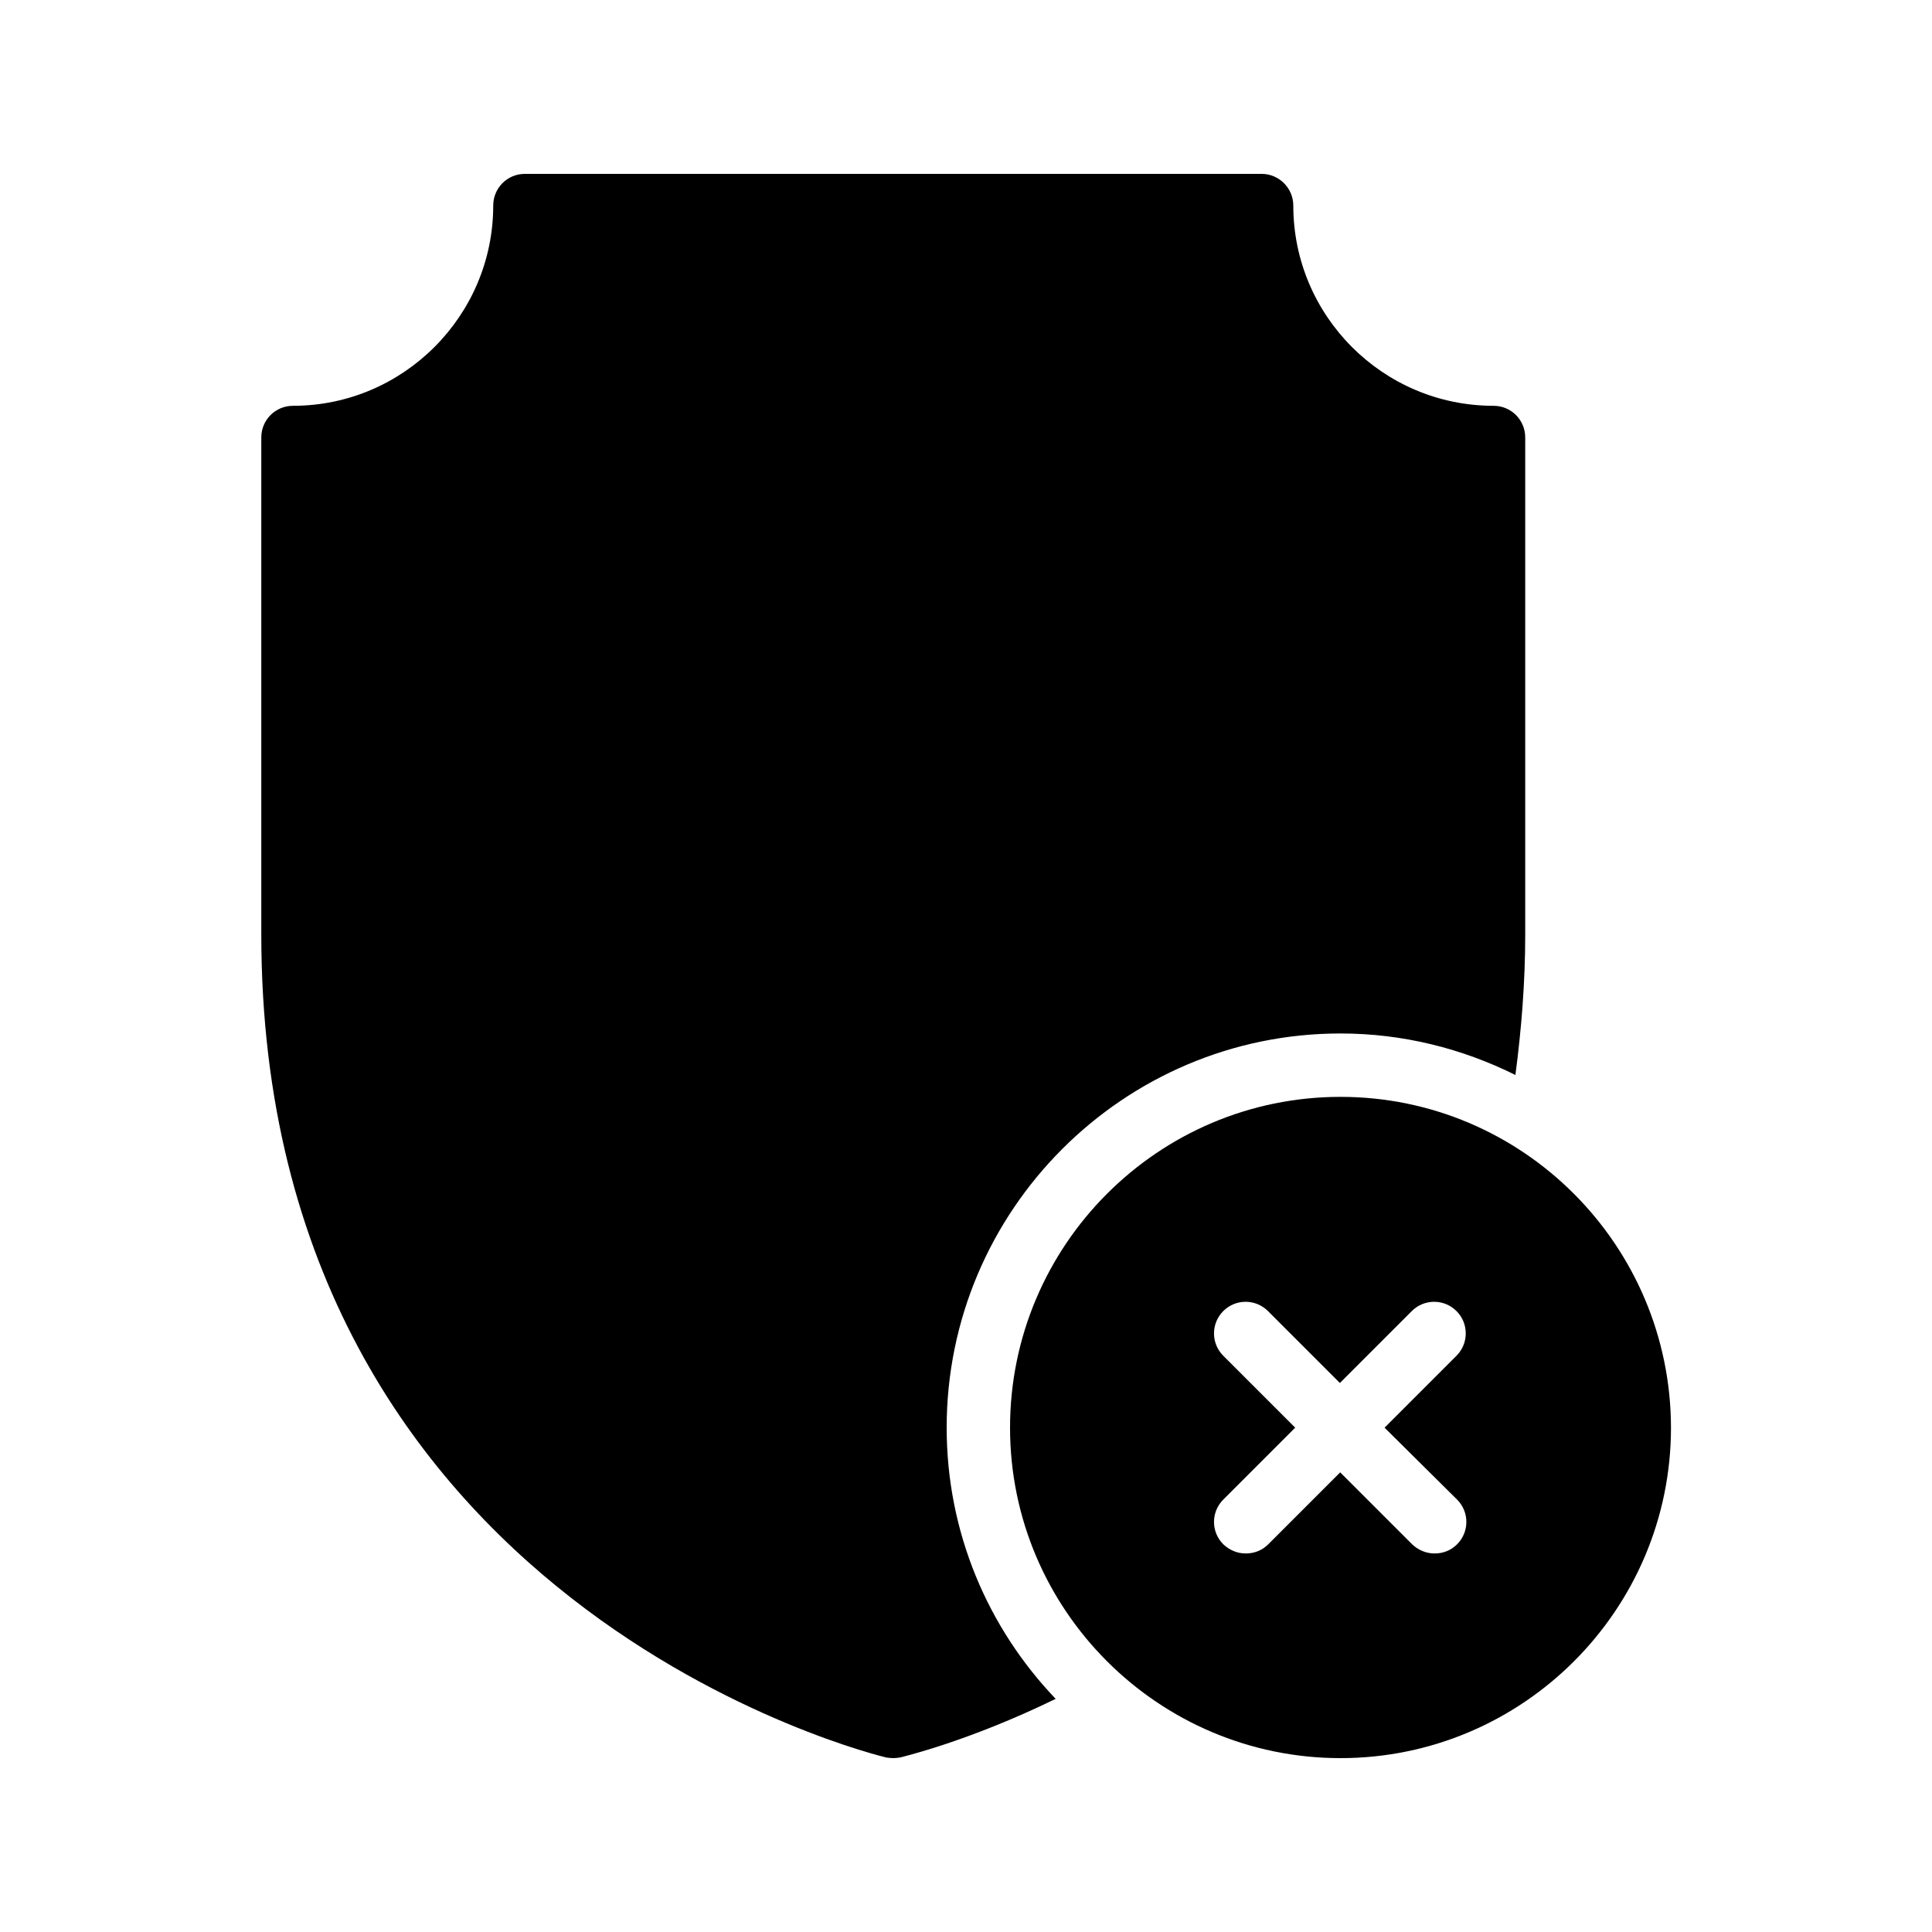 <?xml version="1.0" encoding="UTF-8"?>
<!-- Uploaded to: ICON Repo, www.svgrepo.com, Generator: ICON Repo Mixer Tools -->
<svg fill="#000000" width="800px" height="800px" version="1.1" viewBox="144 144 512 512" xmlns="http://www.w3.org/2000/svg">
 <g>
  <path d="m548.2 259.94v131.66c0 12.762-1.008 25.191-2.602 37.281-14.023-6.969-29.727-11-46.352-11-57.52 0-104.37 46.855-104.37 104.46 0 27.879 11 53.152 28.887 71.875-23.09 11.25-40.305 15.281-41.227 15.535-0.594 0.086-1.18 0.168-1.852 0.168-0.586 0-1.176-0.082-1.848-0.168-1.598-0.418-165.59-39.465-165.59-218.15v-131.66c0-4.703 3.777-8.398 8.398-8.398 29.223 0 53.066-23.848 53.066-53.066 0-4.617 3.695-8.398 8.398-8.398h195.23c4.617 0 8.398 3.777 8.398 8.398 0 29.223 23.762 53.066 53.066 53.066 4.617 0 8.395 3.695 8.395 8.398z"/>
  <path d="m499.25 434.68c-48.281 0-87.578 39.297-87.578 87.664 0 48.281 39.297 87.578 87.578 87.578s87.578-39.297 87.578-87.578c-0.086-48.367-39.297-87.664-87.578-87.664zm30.898 106.73c3.273 3.273 3.273 8.566 0 11.84-1.68 1.68-3.777 2.434-5.961 2.434s-4.281-0.84-5.961-2.434l-19.062-19.062-19.062 19.062c-1.68 1.68-3.777 2.434-5.961 2.434s-4.281-0.84-5.961-2.434c-3.273-3.273-3.273-8.566 0-11.84l19.062-19.062-19.062-19.062c-3.273-3.273-3.273-8.566 0-11.84 3.273-3.273 8.566-3.273 11.84 0l19.062 19.062 19.062-19.062c3.273-3.273 8.566-3.273 11.84 0s3.273 8.566 0 11.84l-19.062 19.062z"/>
 </g>
</svg>